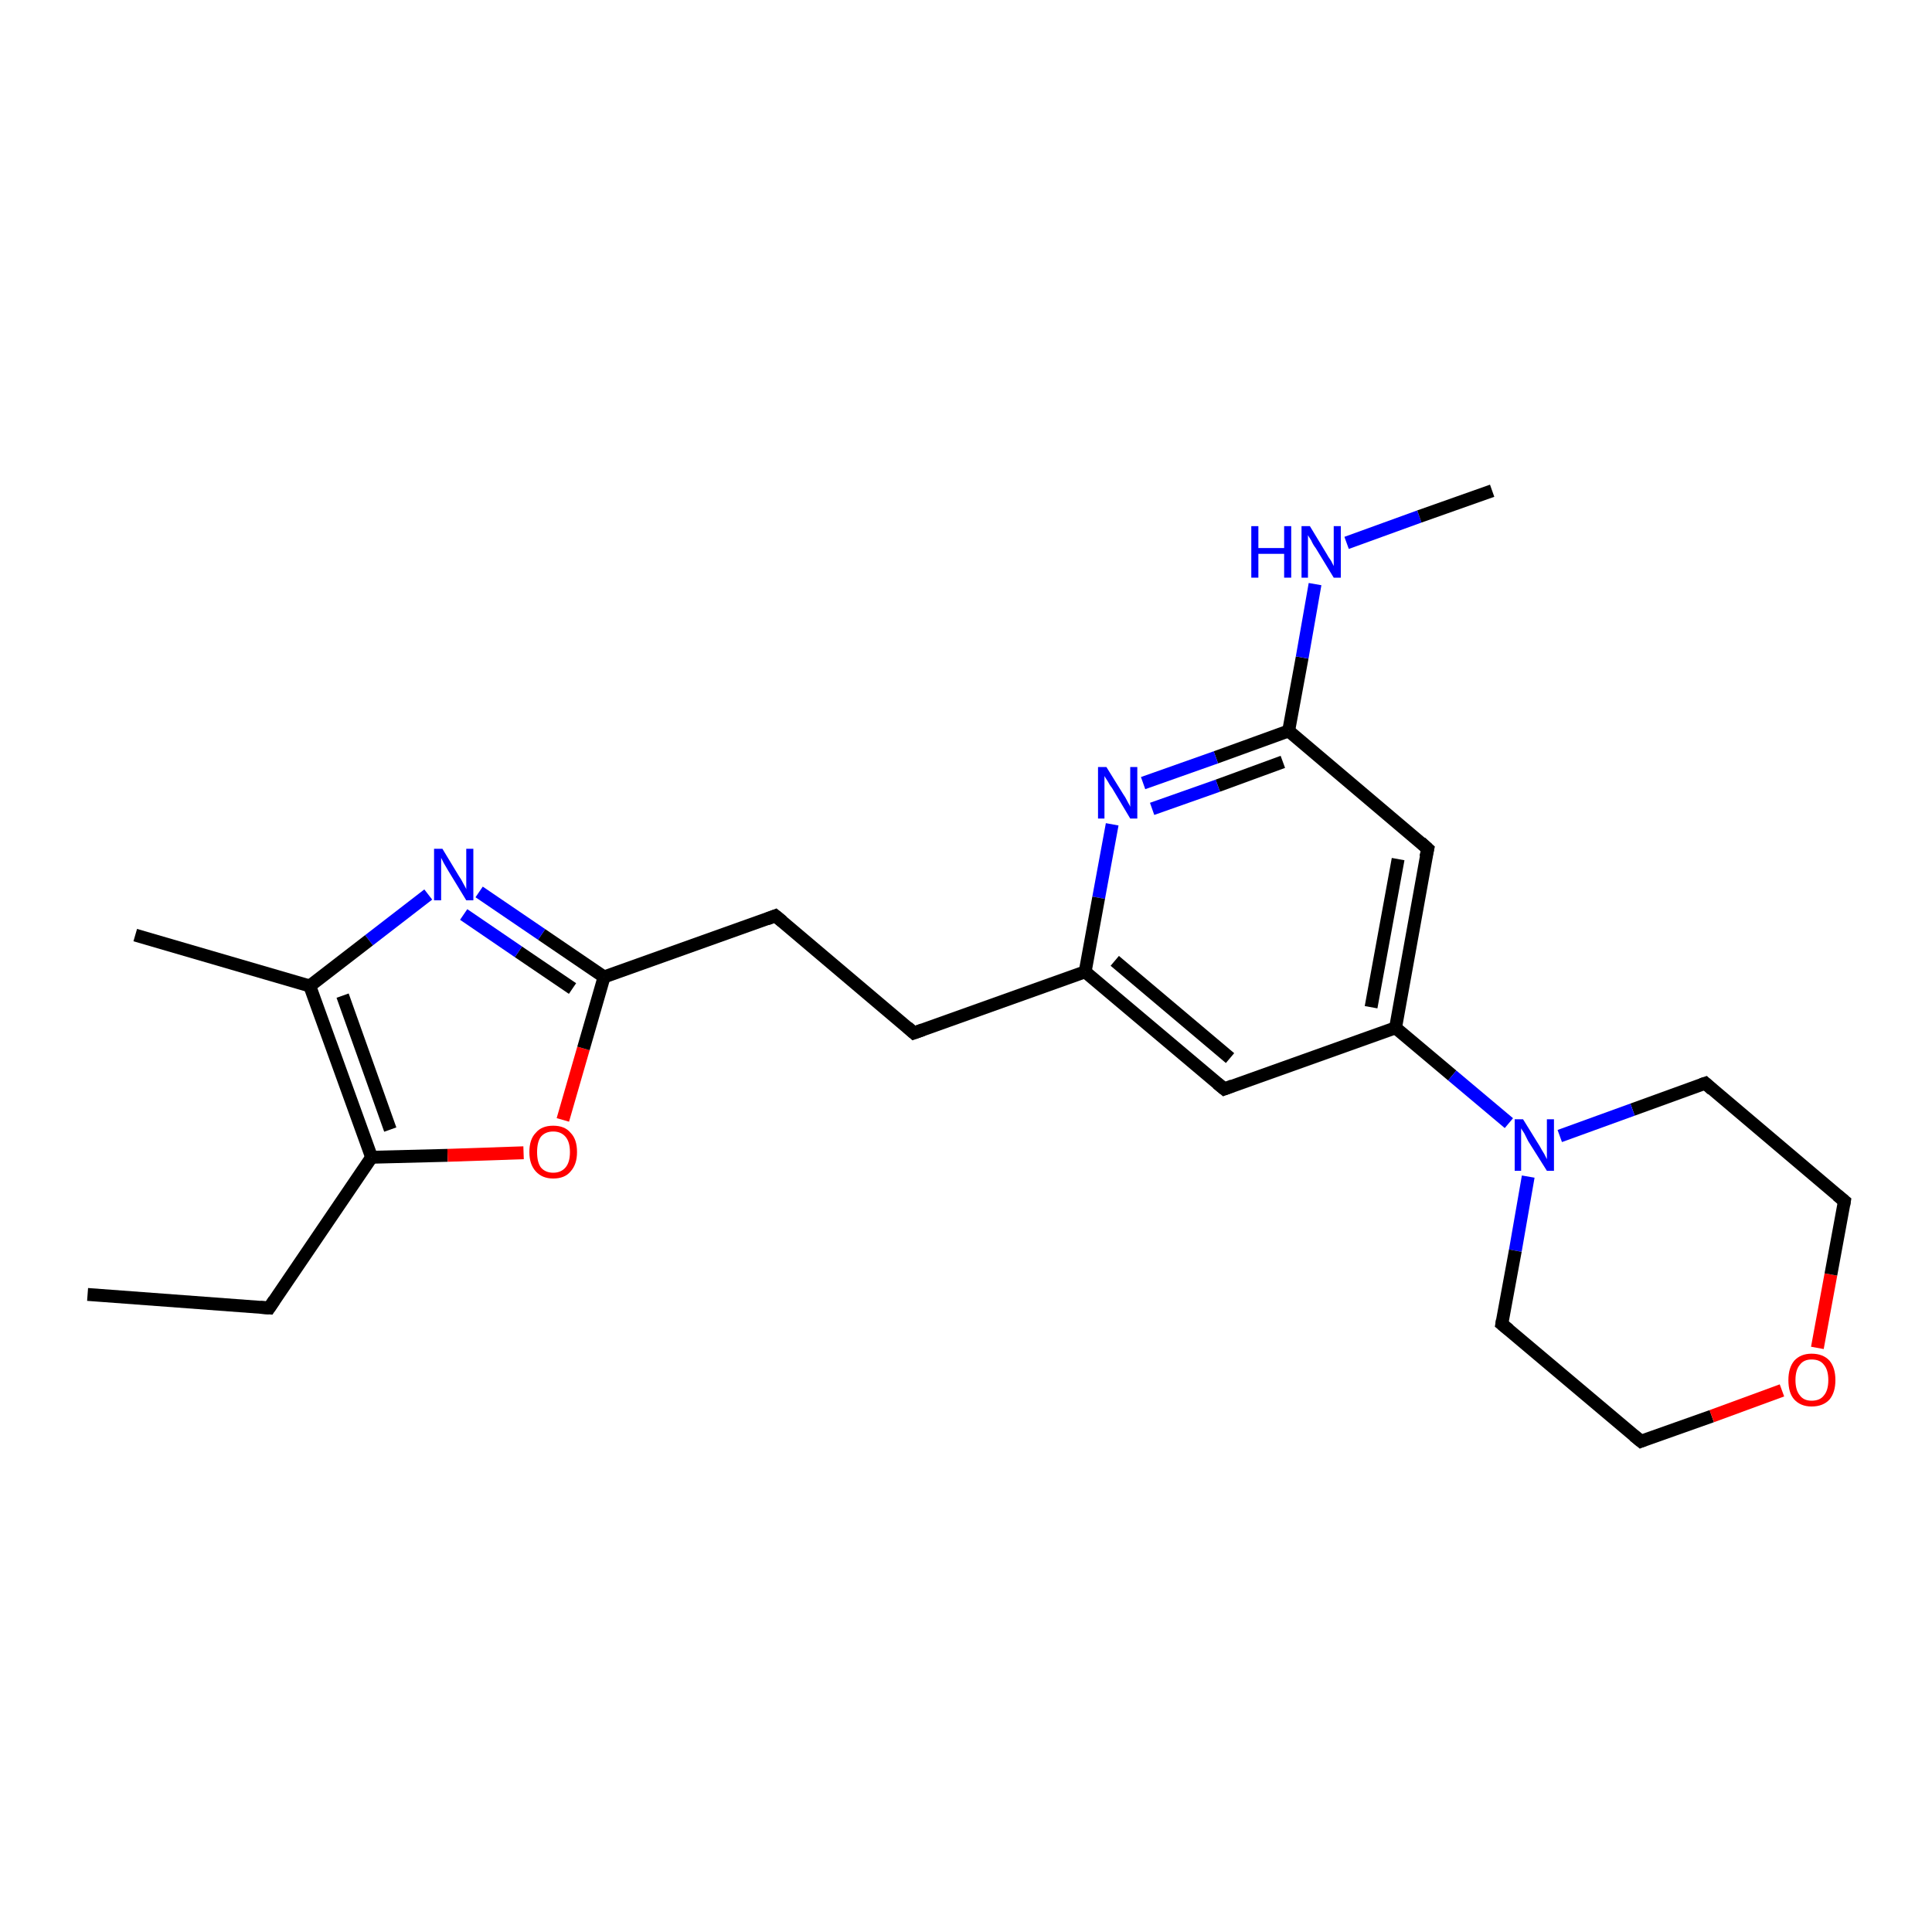 <?xml version='1.0' encoding='iso-8859-1'?>
<svg version='1.1' baseProfile='full'
              xmlns='http://www.w3.org/2000/svg'
                      xmlns:rdkit='http://www.rdkit.org/xml'
                      xmlns:xlink='http://www.w3.org/1999/xlink'
                  xml:space='preserve'
width='300px' height='300px' viewBox='0 0 300 300'>
<!-- END OF HEADER -->
<rect style='opacity:1.0;fill:#FFFFFF;stroke:none' width='300.0' height='300.0' x='0.0' y='0.0'> </rect>
<path class='bond-0 atom-0 atom-1' d='M 13.6,201.0 L 41.8,203.1' style='fill:none;fill-rule:evenodd;stroke:#000000;stroke-width:2.0px;stroke-linecap:butt;stroke-linejoin:miter;stroke-opacity:1' />
<path class='bond-1 atom-1 atom-2' d='M 41.8,203.1 L 57.7,179.7' style='fill:none;fill-rule:evenodd;stroke:#000000;stroke-width:2.0px;stroke-linecap:butt;stroke-linejoin:miter;stroke-opacity:1' />
<path class='bond-2 atom-2 atom-3' d='M 57.7,179.7 L 69.5,179.4' style='fill:none;fill-rule:evenodd;stroke:#000000;stroke-width:2.0px;stroke-linecap:butt;stroke-linejoin:miter;stroke-opacity:1' />
<path class='bond-2 atom-2 atom-3' d='M 69.5,179.4 L 81.3,179.0' style='fill:none;fill-rule:evenodd;stroke:#FF0000;stroke-width:2.0px;stroke-linecap:butt;stroke-linejoin:miter;stroke-opacity:1' />
<path class='bond-3 atom-3 atom-4' d='M 87.4,173.9 L 90.6,162.8' style='fill:none;fill-rule:evenodd;stroke:#FF0000;stroke-width:2.0px;stroke-linecap:butt;stroke-linejoin:miter;stroke-opacity:1' />
<path class='bond-3 atom-3 atom-4' d='M 90.6,162.8 L 93.8,151.7' style='fill:none;fill-rule:evenodd;stroke:#000000;stroke-width:2.0px;stroke-linecap:butt;stroke-linejoin:miter;stroke-opacity:1' />
<path class='bond-4 atom-4 atom-5' d='M 93.8,151.7 L 120.4,142.2' style='fill:none;fill-rule:evenodd;stroke:#000000;stroke-width:2.0px;stroke-linecap:butt;stroke-linejoin:miter;stroke-opacity:1' />
<path class='bond-5 atom-5 atom-6' d='M 120.4,142.2 L 141.9,160.4' style='fill:none;fill-rule:evenodd;stroke:#000000;stroke-width:2.0px;stroke-linecap:butt;stroke-linejoin:miter;stroke-opacity:1' />
<path class='bond-6 atom-6 atom-7' d='M 141.9,160.4 L 168.5,150.9' style='fill:none;fill-rule:evenodd;stroke:#000000;stroke-width:2.0px;stroke-linecap:butt;stroke-linejoin:miter;stroke-opacity:1' />
<path class='bond-7 atom-7 atom-8' d='M 168.5,150.9 L 190.1,169.1' style='fill:none;fill-rule:evenodd;stroke:#000000;stroke-width:2.0px;stroke-linecap:butt;stroke-linejoin:miter;stroke-opacity:1' />
<path class='bond-7 atom-7 atom-8' d='M 173.1,149.2 L 191.0,164.3' style='fill:none;fill-rule:evenodd;stroke:#000000;stroke-width:2.0px;stroke-linecap:butt;stroke-linejoin:miter;stroke-opacity:1' />
<path class='bond-8 atom-8 atom-9' d='M 190.1,169.1 L 216.7,159.6' style='fill:none;fill-rule:evenodd;stroke:#000000;stroke-width:2.0px;stroke-linecap:butt;stroke-linejoin:miter;stroke-opacity:1' />
<path class='bond-9 atom-9 atom-10' d='M 216.7,159.6 L 221.7,131.8' style='fill:none;fill-rule:evenodd;stroke:#000000;stroke-width:2.0px;stroke-linecap:butt;stroke-linejoin:miter;stroke-opacity:1' />
<path class='bond-9 atom-9 atom-10' d='M 212.9,156.4 L 217.1,133.4' style='fill:none;fill-rule:evenodd;stroke:#000000;stroke-width:2.0px;stroke-linecap:butt;stroke-linejoin:miter;stroke-opacity:1' />
<path class='bond-10 atom-10 atom-11' d='M 221.7,131.8 L 200.1,113.5' style='fill:none;fill-rule:evenodd;stroke:#000000;stroke-width:2.0px;stroke-linecap:butt;stroke-linejoin:miter;stroke-opacity:1' />
<path class='bond-11 atom-11 atom-12' d='M 200.1,113.5 L 202.2,102.1' style='fill:none;fill-rule:evenodd;stroke:#000000;stroke-width:2.0px;stroke-linecap:butt;stroke-linejoin:miter;stroke-opacity:1' />
<path class='bond-11 atom-11 atom-12' d='M 202.2,102.1 L 204.2,90.7' style='fill:none;fill-rule:evenodd;stroke:#0000FF;stroke-width:2.0px;stroke-linecap:butt;stroke-linejoin:miter;stroke-opacity:1' />
<path class='bond-12 atom-12 atom-13' d='M 209.1,84.3 L 220.4,80.2' style='fill:none;fill-rule:evenodd;stroke:#0000FF;stroke-width:2.0px;stroke-linecap:butt;stroke-linejoin:miter;stroke-opacity:1' />
<path class='bond-12 atom-12 atom-13' d='M 220.4,80.2 L 231.7,76.2' style='fill:none;fill-rule:evenodd;stroke:#000000;stroke-width:2.0px;stroke-linecap:butt;stroke-linejoin:miter;stroke-opacity:1' />
<path class='bond-13 atom-11 atom-14' d='M 200.1,113.5 L 188.8,117.6' style='fill:none;fill-rule:evenodd;stroke:#000000;stroke-width:2.0px;stroke-linecap:butt;stroke-linejoin:miter;stroke-opacity:1' />
<path class='bond-13 atom-11 atom-14' d='M 188.8,117.6 L 177.5,121.6' style='fill:none;fill-rule:evenodd;stroke:#0000FF;stroke-width:2.0px;stroke-linecap:butt;stroke-linejoin:miter;stroke-opacity:1' />
<path class='bond-13 atom-11 atom-14' d='M 199.2,118.3 L 189.1,122.0' style='fill:none;fill-rule:evenodd;stroke:#000000;stroke-width:2.0px;stroke-linecap:butt;stroke-linejoin:miter;stroke-opacity:1' />
<path class='bond-13 atom-11 atom-14' d='M 189.1,122.0 L 178.9,125.6' style='fill:none;fill-rule:evenodd;stroke:#0000FF;stroke-width:2.0px;stroke-linecap:butt;stroke-linejoin:miter;stroke-opacity:1' />
<path class='bond-14 atom-9 atom-15' d='M 216.7,159.6 L 225.5,167.0' style='fill:none;fill-rule:evenodd;stroke:#000000;stroke-width:2.0px;stroke-linecap:butt;stroke-linejoin:miter;stroke-opacity:1' />
<path class='bond-14 atom-9 atom-15' d='M 225.5,167.0 L 234.3,174.4' style='fill:none;fill-rule:evenodd;stroke:#0000FF;stroke-width:2.0px;stroke-linecap:butt;stroke-linejoin:miter;stroke-opacity:1' />
<path class='bond-15 atom-15 atom-16' d='M 237.3,182.7 L 235.3,194.2' style='fill:none;fill-rule:evenodd;stroke:#0000FF;stroke-width:2.0px;stroke-linecap:butt;stroke-linejoin:miter;stroke-opacity:1' />
<path class='bond-15 atom-15 atom-16' d='M 235.3,194.2 L 233.2,205.6' style='fill:none;fill-rule:evenodd;stroke:#000000;stroke-width:2.0px;stroke-linecap:butt;stroke-linejoin:miter;stroke-opacity:1' />
<path class='bond-16 atom-16 atom-17' d='M 233.2,205.6 L 254.8,223.8' style='fill:none;fill-rule:evenodd;stroke:#000000;stroke-width:2.0px;stroke-linecap:butt;stroke-linejoin:miter;stroke-opacity:1' />
<path class='bond-17 atom-17 atom-18' d='M 254.8,223.8 L 265.8,219.9' style='fill:none;fill-rule:evenodd;stroke:#000000;stroke-width:2.0px;stroke-linecap:butt;stroke-linejoin:miter;stroke-opacity:1' />
<path class='bond-17 atom-17 atom-18' d='M 265.8,219.9 L 276.7,215.9' style='fill:none;fill-rule:evenodd;stroke:#FF0000;stroke-width:2.0px;stroke-linecap:butt;stroke-linejoin:miter;stroke-opacity:1' />
<path class='bond-18 atom-18 atom-19' d='M 282.2,209.3 L 284.3,197.9' style='fill:none;fill-rule:evenodd;stroke:#FF0000;stroke-width:2.0px;stroke-linecap:butt;stroke-linejoin:miter;stroke-opacity:1' />
<path class='bond-18 atom-18 atom-19' d='M 284.3,197.9 L 286.4,186.5' style='fill:none;fill-rule:evenodd;stroke:#000000;stroke-width:2.0px;stroke-linecap:butt;stroke-linejoin:miter;stroke-opacity:1' />
<path class='bond-19 atom-19 atom-20' d='M 286.4,186.5 L 264.8,168.2' style='fill:none;fill-rule:evenodd;stroke:#000000;stroke-width:2.0px;stroke-linecap:butt;stroke-linejoin:miter;stroke-opacity:1' />
<path class='bond-20 atom-4 atom-21' d='M 93.8,151.7 L 84.1,145.1' style='fill:none;fill-rule:evenodd;stroke:#000000;stroke-width:2.0px;stroke-linecap:butt;stroke-linejoin:miter;stroke-opacity:1' />
<path class='bond-20 atom-4 atom-21' d='M 84.1,145.1 L 74.4,138.5' style='fill:none;fill-rule:evenodd;stroke:#0000FF;stroke-width:2.0px;stroke-linecap:butt;stroke-linejoin:miter;stroke-opacity:1' />
<path class='bond-20 atom-4 atom-21' d='M 88.9,153.5 L 80.5,147.8' style='fill:none;fill-rule:evenodd;stroke:#000000;stroke-width:2.0px;stroke-linecap:butt;stroke-linejoin:miter;stroke-opacity:1' />
<path class='bond-20 atom-4 atom-21' d='M 80.5,147.8 L 72.0,142.0' style='fill:none;fill-rule:evenodd;stroke:#0000FF;stroke-width:2.0px;stroke-linecap:butt;stroke-linejoin:miter;stroke-opacity:1' />
<path class='bond-21 atom-21 atom-22' d='M 66.5,138.9 L 57.3,146.0' style='fill:none;fill-rule:evenodd;stroke:#0000FF;stroke-width:2.0px;stroke-linecap:butt;stroke-linejoin:miter;stroke-opacity:1' />
<path class='bond-21 atom-21 atom-22' d='M 57.3,146.0 L 48.1,153.1' style='fill:none;fill-rule:evenodd;stroke:#000000;stroke-width:2.0px;stroke-linecap:butt;stroke-linejoin:miter;stroke-opacity:1' />
<path class='bond-22 atom-22 atom-23' d='M 48.1,153.1 L 21.0,145.2' style='fill:none;fill-rule:evenodd;stroke:#000000;stroke-width:2.0px;stroke-linecap:butt;stroke-linejoin:miter;stroke-opacity:1' />
<path class='bond-23 atom-22 atom-2' d='M 48.1,153.1 L 57.7,179.7' style='fill:none;fill-rule:evenodd;stroke:#000000;stroke-width:2.0px;stroke-linecap:butt;stroke-linejoin:miter;stroke-opacity:1' />
<path class='bond-23 atom-22 atom-2' d='M 53.2,154.6 L 60.6,175.4' style='fill:none;fill-rule:evenodd;stroke:#000000;stroke-width:2.0px;stroke-linecap:butt;stroke-linejoin:miter;stroke-opacity:1' />
<path class='bond-24 atom-14 atom-7' d='M 172.7,128.0 L 170.6,139.4' style='fill:none;fill-rule:evenodd;stroke:#0000FF;stroke-width:2.0px;stroke-linecap:butt;stroke-linejoin:miter;stroke-opacity:1' />
<path class='bond-24 atom-14 atom-7' d='M 170.6,139.4 L 168.5,150.9' style='fill:none;fill-rule:evenodd;stroke:#000000;stroke-width:2.0px;stroke-linecap:butt;stroke-linejoin:miter;stroke-opacity:1' />
<path class='bond-25 atom-20 atom-15' d='M 264.8,168.2 L 253.5,172.3' style='fill:none;fill-rule:evenodd;stroke:#000000;stroke-width:2.0px;stroke-linecap:butt;stroke-linejoin:miter;stroke-opacity:1' />
<path class='bond-25 atom-20 atom-15' d='M 253.5,172.3 L 242.2,176.4' style='fill:none;fill-rule:evenodd;stroke:#0000FF;stroke-width:2.0px;stroke-linecap:butt;stroke-linejoin:miter;stroke-opacity:1' />
<path d='M 40.4,203.0 L 41.8,203.1 L 42.6,201.9' style='fill:none;stroke:#000000;stroke-width:2.0px;stroke-linecap:butt;stroke-linejoin:miter;stroke-opacity:1;' />
<path d='M 119.1,142.7 L 120.4,142.2 L 121.5,143.1' style='fill:none;stroke:#000000;stroke-width:2.0px;stroke-linecap:butt;stroke-linejoin:miter;stroke-opacity:1;' />
<path d='M 140.9,159.5 L 141.9,160.4 L 143.3,159.9' style='fill:none;stroke:#000000;stroke-width:2.0px;stroke-linecap:butt;stroke-linejoin:miter;stroke-opacity:1;' />
<path d='M 189.0,168.2 L 190.1,169.1 L 191.4,168.6' style='fill:none;stroke:#000000;stroke-width:2.0px;stroke-linecap:butt;stroke-linejoin:miter;stroke-opacity:1;' />
<path d='M 221.4,133.1 L 221.7,131.8 L 220.6,130.8' style='fill:none;stroke:#000000;stroke-width:2.0px;stroke-linecap:butt;stroke-linejoin:miter;stroke-opacity:1;' />
<path d='M 233.3,205.0 L 233.2,205.6 L 234.3,206.5' style='fill:none;stroke:#000000;stroke-width:2.0px;stroke-linecap:butt;stroke-linejoin:miter;stroke-opacity:1;' />
<path d='M 253.7,222.9 L 254.8,223.8 L 255.3,223.6' style='fill:none;stroke:#000000;stroke-width:2.0px;stroke-linecap:butt;stroke-linejoin:miter;stroke-opacity:1;' />
<path d='M 286.3,187.1 L 286.4,186.5 L 285.3,185.6' style='fill:none;stroke:#000000;stroke-width:2.0px;stroke-linecap:butt;stroke-linejoin:miter;stroke-opacity:1;' />
<path d='M 265.9,169.2 L 264.8,168.2 L 264.2,168.4' style='fill:none;stroke:#000000;stroke-width:2.0px;stroke-linecap:butt;stroke-linejoin:miter;stroke-opacity:1;' />
<path class='atom-3' d='M 82.2 178.9
Q 82.2 176.9, 83.2 175.9
Q 84.1 174.8, 85.9 174.8
Q 87.7 174.8, 88.6 175.9
Q 89.6 176.9, 89.6 178.9
Q 89.6 180.8, 88.6 181.9
Q 87.7 183.0, 85.9 183.0
Q 84.2 183.0, 83.2 181.9
Q 82.2 180.8, 82.2 178.9
M 85.9 182.1
Q 87.1 182.1, 87.8 181.3
Q 88.5 180.5, 88.5 178.9
Q 88.5 177.3, 87.8 176.5
Q 87.1 175.7, 85.9 175.7
Q 84.7 175.7, 84.0 176.5
Q 83.4 177.3, 83.4 178.9
Q 83.4 180.5, 84.0 181.3
Q 84.7 182.1, 85.9 182.1
' fill='#FF0000'/>
<path class='atom-12' d='M 194.3 81.7
L 195.4 81.7
L 195.4 85.1
L 199.4 85.1
L 199.4 81.7
L 200.5 81.7
L 200.5 89.7
L 199.4 89.7
L 199.4 86.0
L 195.4 86.0
L 195.4 89.7
L 194.3 89.7
L 194.3 81.7
' fill='#0000FF'/>
<path class='atom-12' d='M 203.4 81.7
L 206.0 86.0
Q 206.2 86.4, 206.7 87.1
Q 207.1 87.9, 207.1 87.9
L 207.1 81.7
L 208.2 81.7
L 208.2 89.7
L 207.1 89.7
L 204.3 85.1
Q 203.9 84.6, 203.6 83.9
Q 203.2 83.3, 203.1 83.1
L 203.1 89.7
L 202.1 89.7
L 202.1 81.7
L 203.4 81.7
' fill='#0000FF'/>
<path class='atom-14' d='M 171.8 119.1
L 174.4 123.3
Q 174.7 123.7, 175.1 124.5
Q 175.5 125.2, 175.5 125.3
L 175.5 119.1
L 176.6 119.1
L 176.6 127.1
L 175.5 127.1
L 172.7 122.4
Q 172.3 121.9, 172.0 121.3
Q 171.6 120.7, 171.5 120.5
L 171.5 127.1
L 170.5 127.1
L 170.5 119.1
L 171.8 119.1
' fill='#0000FF'/>
<path class='atom-15' d='M 236.5 173.8
L 239.1 178.0
Q 239.3 178.4, 239.8 179.2
Q 240.2 180.0, 240.2 180.0
L 240.2 173.8
L 241.3 173.8
L 241.3 181.8
L 240.2 181.8
L 237.3 177.2
Q 237.0 176.6, 236.7 176.0
Q 236.3 175.4, 236.2 175.2
L 236.2 181.8
L 235.2 181.8
L 235.2 173.8
L 236.5 173.8
' fill='#0000FF'/>
<path class='atom-18' d='M 277.7 214.3
Q 277.7 212.4, 278.6 211.3
Q 279.6 210.2, 281.3 210.2
Q 283.1 210.2, 284.1 211.3
Q 285.0 212.4, 285.0 214.3
Q 285.0 216.2, 284.1 217.3
Q 283.1 218.4, 281.3 218.4
Q 279.6 218.4, 278.6 217.3
Q 277.7 216.3, 277.7 214.3
M 281.3 217.5
Q 282.6 217.5, 283.2 216.7
Q 283.9 215.9, 283.9 214.3
Q 283.9 212.7, 283.2 211.9
Q 282.6 211.1, 281.3 211.1
Q 280.1 211.1, 279.5 211.9
Q 278.8 212.7, 278.8 214.3
Q 278.8 215.9, 279.5 216.7
Q 280.1 217.5, 281.3 217.5
' fill='#FF0000'/>
<path class='atom-21' d='M 68.7 131.8
L 71.3 136.1
Q 71.6 136.5, 72.0 137.3
Q 72.4 138.0, 72.4 138.1
L 72.4 131.8
L 73.5 131.8
L 73.5 139.8
L 72.4 139.8
L 69.6 135.2
Q 69.3 134.7, 68.9 134.0
Q 68.6 133.4, 68.5 133.2
L 68.5 139.8
L 67.4 139.8
L 67.4 131.8
L 68.7 131.8
' fill='#0000FF'/>
</svg>
